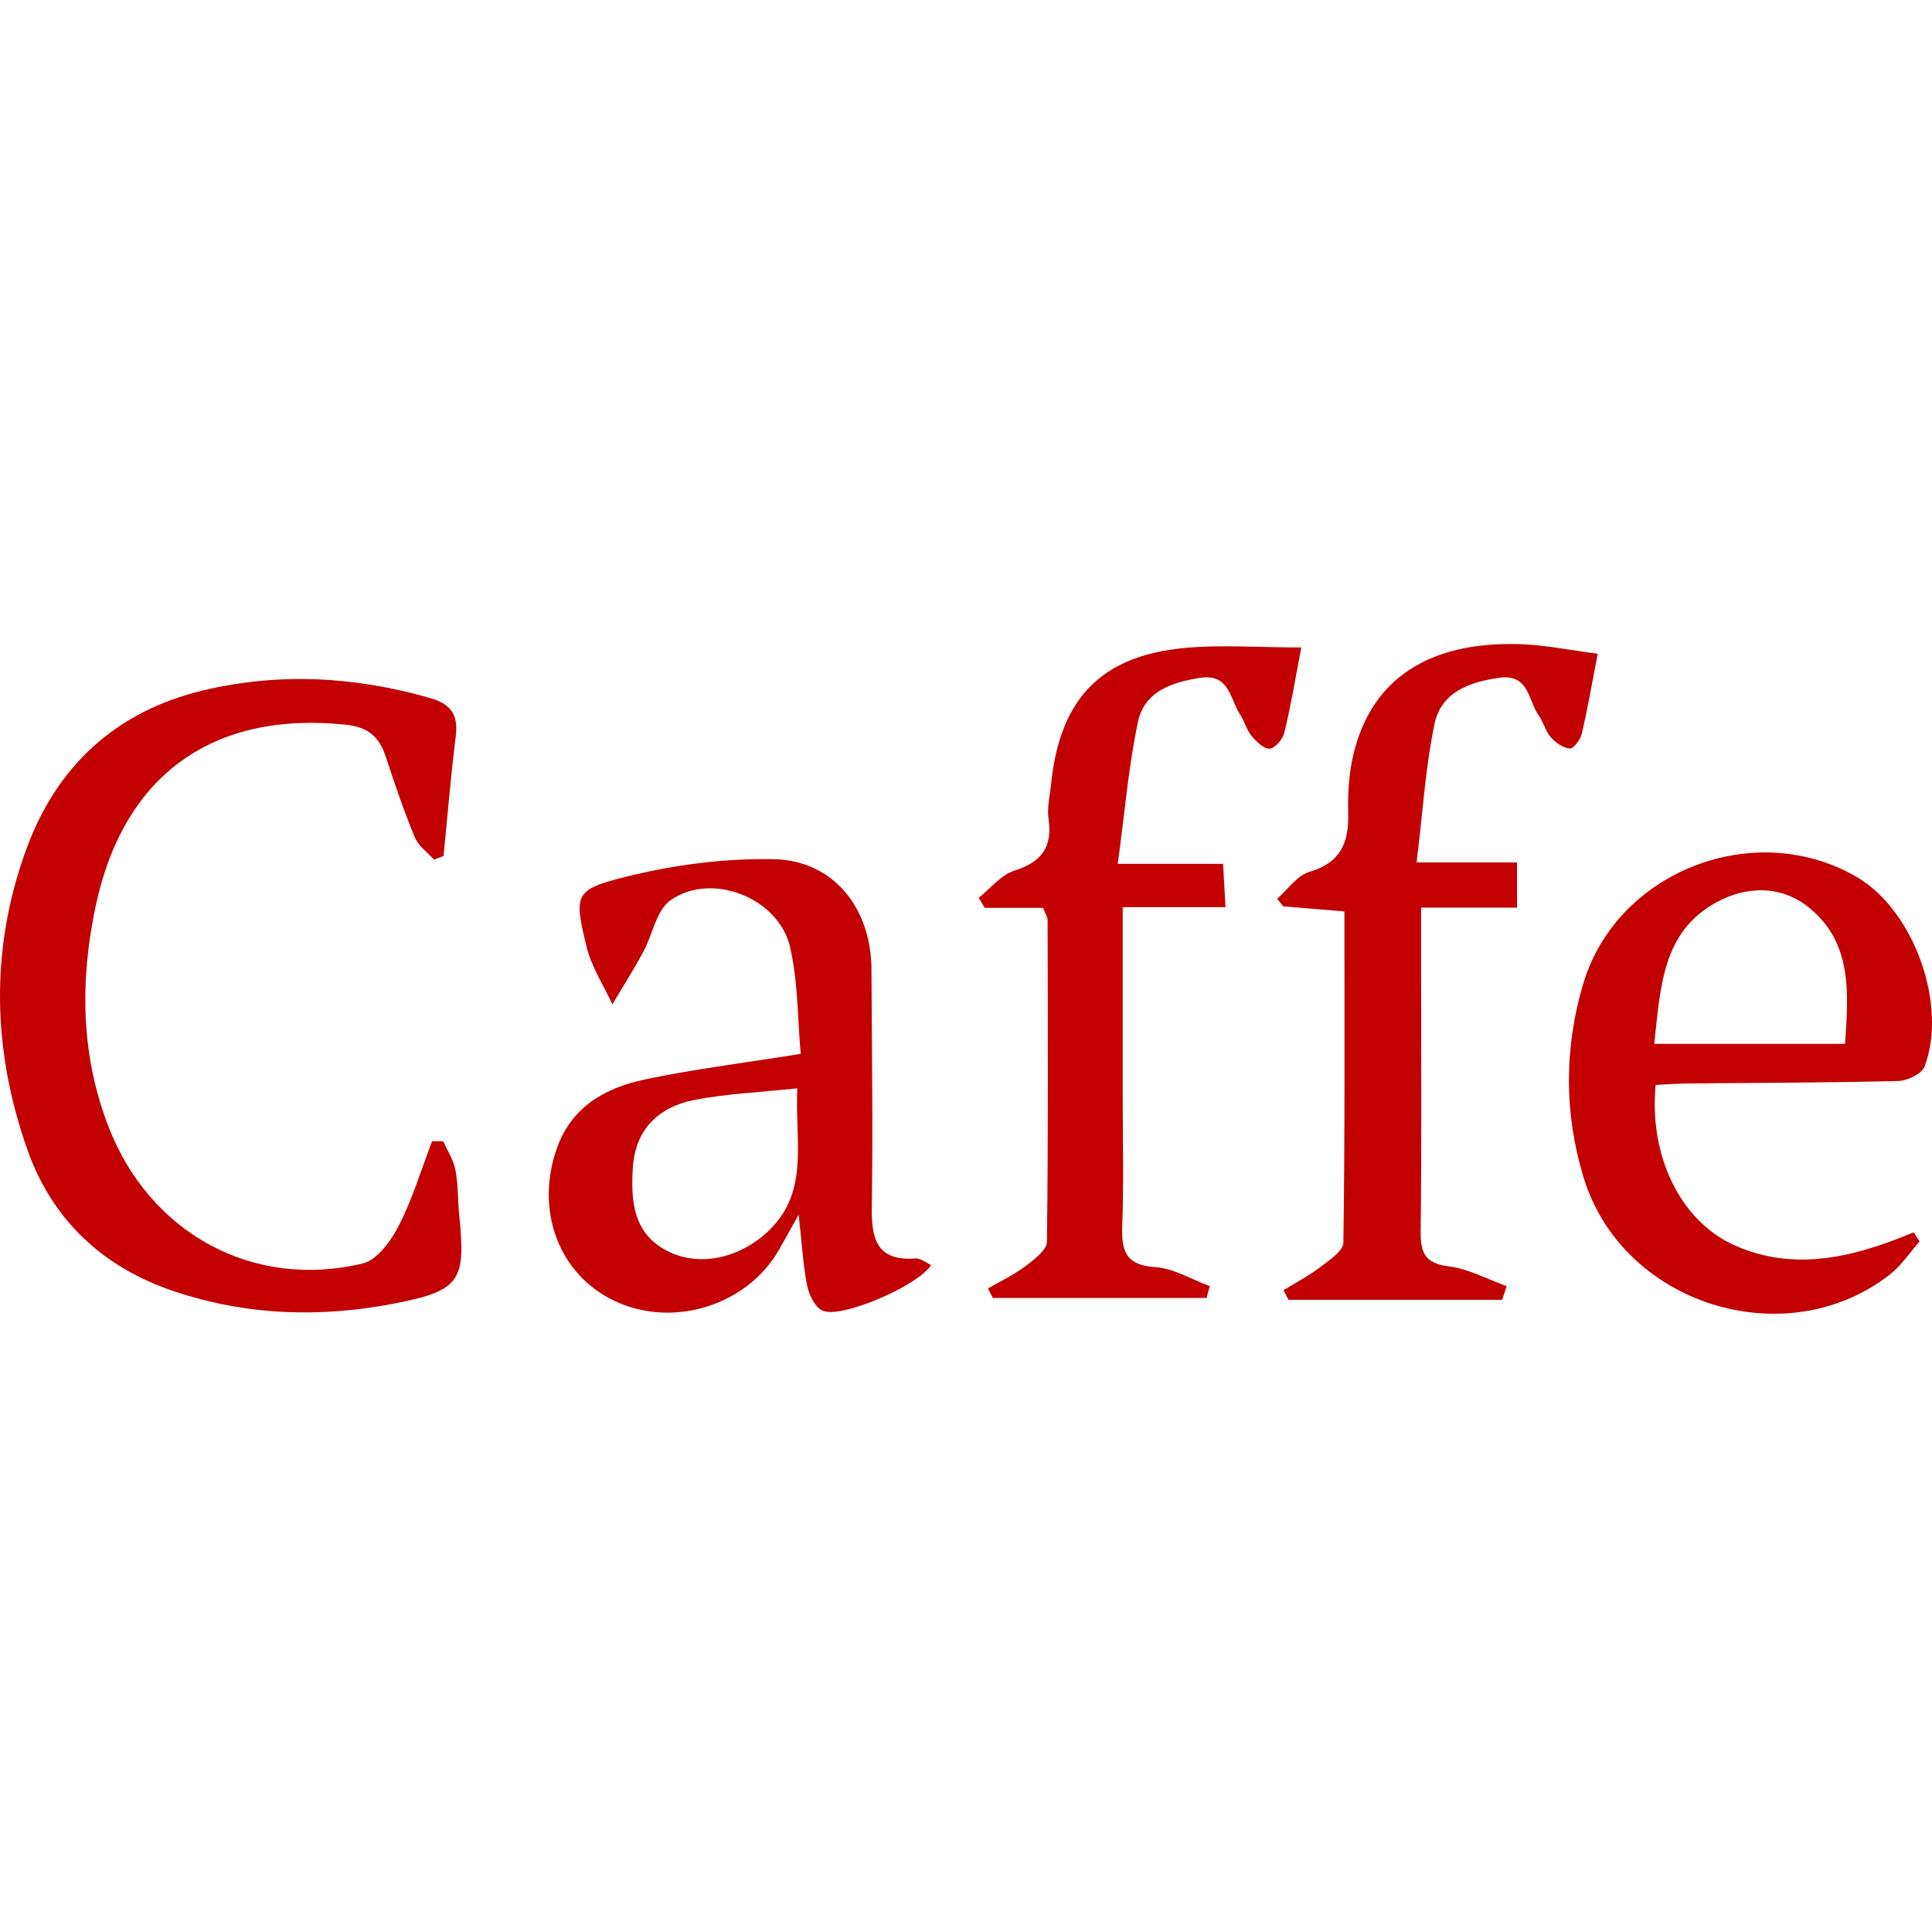 <?xml version="1.0" encoding="UTF-8"?>
<svg xmlns="http://www.w3.org/2000/svg" width="75" height="75" viewBox="0 0 75 75" fill="none">
  <path d="M17.206 44.304C17.371 44.674 17.607 45.026 17.679 45.413C17.79 45.999 17.768 46.608 17.831 47.208C18.081 49.705 17.866 50.093 15.402 50.585C12.483 51.166 9.563 51.076 6.724 50.116C4.006 49.196 2.037 47.374 1.073 44.656C-0.298 40.797 -0.396 36.852 1.015 32.983C2.198 29.737 4.501 27.609 7.885 26.802C10.84 26.099 13.773 26.261 16.692 27.096C17.514 27.33 17.795 27.754 17.692 28.588C17.5 30.13 17.371 31.681 17.219 33.227C17.094 33.277 16.974 33.322 16.849 33.371C16.594 33.087 16.241 32.839 16.103 32.506C15.683 31.487 15.322 30.436 14.978 29.381C14.724 28.592 14.282 28.223 13.411 28.132C8.273 27.6 4.8 30.071 3.715 35.17C3.099 38.069 3.131 40.959 4.22 43.759C5.827 47.884 9.831 50.071 14.081 49.047C14.643 48.912 15.188 48.159 15.492 47.559C16.018 46.527 16.358 45.391 16.773 44.3C16.911 44.304 17.058 44.304 17.206 44.304Z" fill="#C20000"></path>
  <path d="M31.004 47.154C30.624 47.83 30.437 48.178 30.236 48.525C28.995 50.68 26.129 51.572 23.87 50.508C21.683 49.48 20.737 46.951 21.647 44.499C22.223 42.948 23.518 42.231 24.986 41.915C26.901 41.505 28.857 41.271 31.084 40.91C30.959 39.557 30.986 38.119 30.669 36.762C30.227 34.85 27.616 33.827 26.026 34.95C25.477 35.337 25.335 36.289 24.968 36.961C24.594 37.65 24.174 38.313 23.772 38.989C23.428 38.241 22.955 37.529 22.768 36.744C22.281 34.729 22.29 34.539 24.263 34.044C26.138 33.575 28.125 33.313 30.053 33.354C32.356 33.403 33.821 35.261 33.83 37.619C33.843 40.671 33.892 43.723 33.843 46.771C33.821 48.042 33.986 48.967 35.544 48.854C35.736 48.84 35.941 49.016 36.146 49.111C35.642 49.913 32.647 51.207 31.928 50.878C31.638 50.743 31.406 50.265 31.33 49.904C31.178 49.12 31.133 48.308 31.004 47.154ZM30.95 42.249C29.468 42.407 28.192 42.456 26.955 42.7C25.585 42.97 24.665 43.818 24.567 45.328C24.482 46.667 24.589 47.948 26.004 48.61C27.254 49.197 28.817 48.795 29.888 47.731C31.419 46.207 30.857 44.327 30.95 42.249Z" fill="#C20000"></path>
  <path d="M64.274 42.118C64.006 44.836 65.216 47.388 67.319 48.335C69.667 49.394 72.001 48.795 74.287 47.839C74.363 47.956 74.443 48.073 74.519 48.191C74.135 48.628 73.805 49.137 73.354 49.485C69.292 52.636 62.962 50.63 61.471 45.697C60.716 43.213 60.721 40.67 61.462 38.186C62.774 33.791 68.171 31.73 72.113 34.066C74.291 35.359 75.613 38.98 74.715 41.401C74.608 41.685 74.046 41.955 73.693 41.964C70.997 42.032 68.296 42.032 65.6 42.059C65.149 42.059 64.703 42.095 64.274 42.118ZM71.626 40.522C71.76 38.538 71.907 36.608 70.243 35.247C69.158 34.359 67.805 34.381 66.618 35.035C64.511 36.198 64.466 38.34 64.216 40.522C66.743 40.522 69.131 40.522 71.626 40.522Z" fill="#C20000"></path>
  <path d="M43.392 33.534C44.949 33.534 46.132 33.534 47.48 33.534C47.512 34.066 47.538 34.544 47.574 35.216C46.231 35.216 44.981 35.216 43.583 35.216C43.583 37.799 43.583 40.189 43.583 42.583C43.583 44.246 43.628 45.914 43.566 47.578C43.53 48.556 43.695 49.115 44.838 49.188C45.561 49.233 46.253 49.67 46.963 49.927C46.922 50.08 46.882 50.233 46.842 50.387C44.075 50.387 41.311 50.387 38.544 50.387C38.481 50.265 38.414 50.143 38.352 50.017C38.834 49.738 39.347 49.499 39.789 49.165C40.133 48.908 40.637 48.538 40.642 48.209C40.695 44.048 40.677 39.887 40.668 35.725C40.668 35.599 40.579 35.477 40.49 35.243C39.749 35.243 38.99 35.243 38.227 35.243C38.151 35.112 38.07 34.981 37.995 34.851C38.45 34.49 38.856 33.967 39.374 33.8C40.427 33.467 40.865 32.898 40.704 31.785C40.642 31.338 40.762 30.865 40.807 30.405C41.146 27.146 42.726 25.468 45.954 25.157C47.382 25.018 48.833 25.135 50.516 25.135C50.257 26.492 50.096 27.484 49.855 28.453C49.793 28.701 49.494 29.053 49.288 29.062C49.061 29.075 48.766 28.791 48.588 28.57C48.387 28.327 48.306 27.989 48.132 27.723C47.744 27.119 47.722 26.136 46.579 26.316C45.463 26.492 44.418 26.848 44.173 28.038C43.807 29.779 43.659 31.564 43.392 33.534Z" fill="#C20000"></path>
  <path d="M58.315 50.459C55.551 50.459 52.784 50.459 50.02 50.459C49.954 50.337 49.891 50.211 49.824 50.089C50.302 49.791 50.802 49.53 51.248 49.192C51.596 48.926 52.141 48.57 52.15 48.245C52.212 44.003 52.19 39.756 52.19 35.382C51.333 35.31 50.574 35.247 49.815 35.184C49.735 35.085 49.659 34.99 49.579 34.891C49.994 34.53 50.355 33.985 50.833 33.845C52.025 33.493 52.364 32.74 52.337 31.591C52.315 30.811 52.364 30.008 52.547 29.255C53.243 26.379 55.435 24.914 58.935 25.004C59.917 25.026 60.899 25.234 62.024 25.378C61.801 26.523 61.631 27.511 61.404 28.489C61.35 28.714 61.082 29.071 60.94 29.057C60.676 29.035 60.382 28.827 60.194 28.611C59.989 28.376 59.917 28.029 59.73 27.768C59.319 27.191 59.364 26.154 58.208 26.311C57.038 26.474 55.949 26.87 55.69 28.097C55.333 29.796 55.23 31.55 54.993 33.48C56.395 33.48 57.6 33.48 58.891 33.48C58.891 34.129 58.891 34.602 58.891 35.234C57.69 35.234 56.52 35.234 55.167 35.234C55.167 36.239 55.167 37.1 55.167 37.961C55.167 41.243 55.19 44.526 55.15 47.803C55.141 48.642 55.324 49.048 56.239 49.16C57.007 49.255 57.739 49.661 58.489 49.927C58.431 50.107 58.373 50.283 58.315 50.459Z" fill="#C20000"></path>
</svg>
